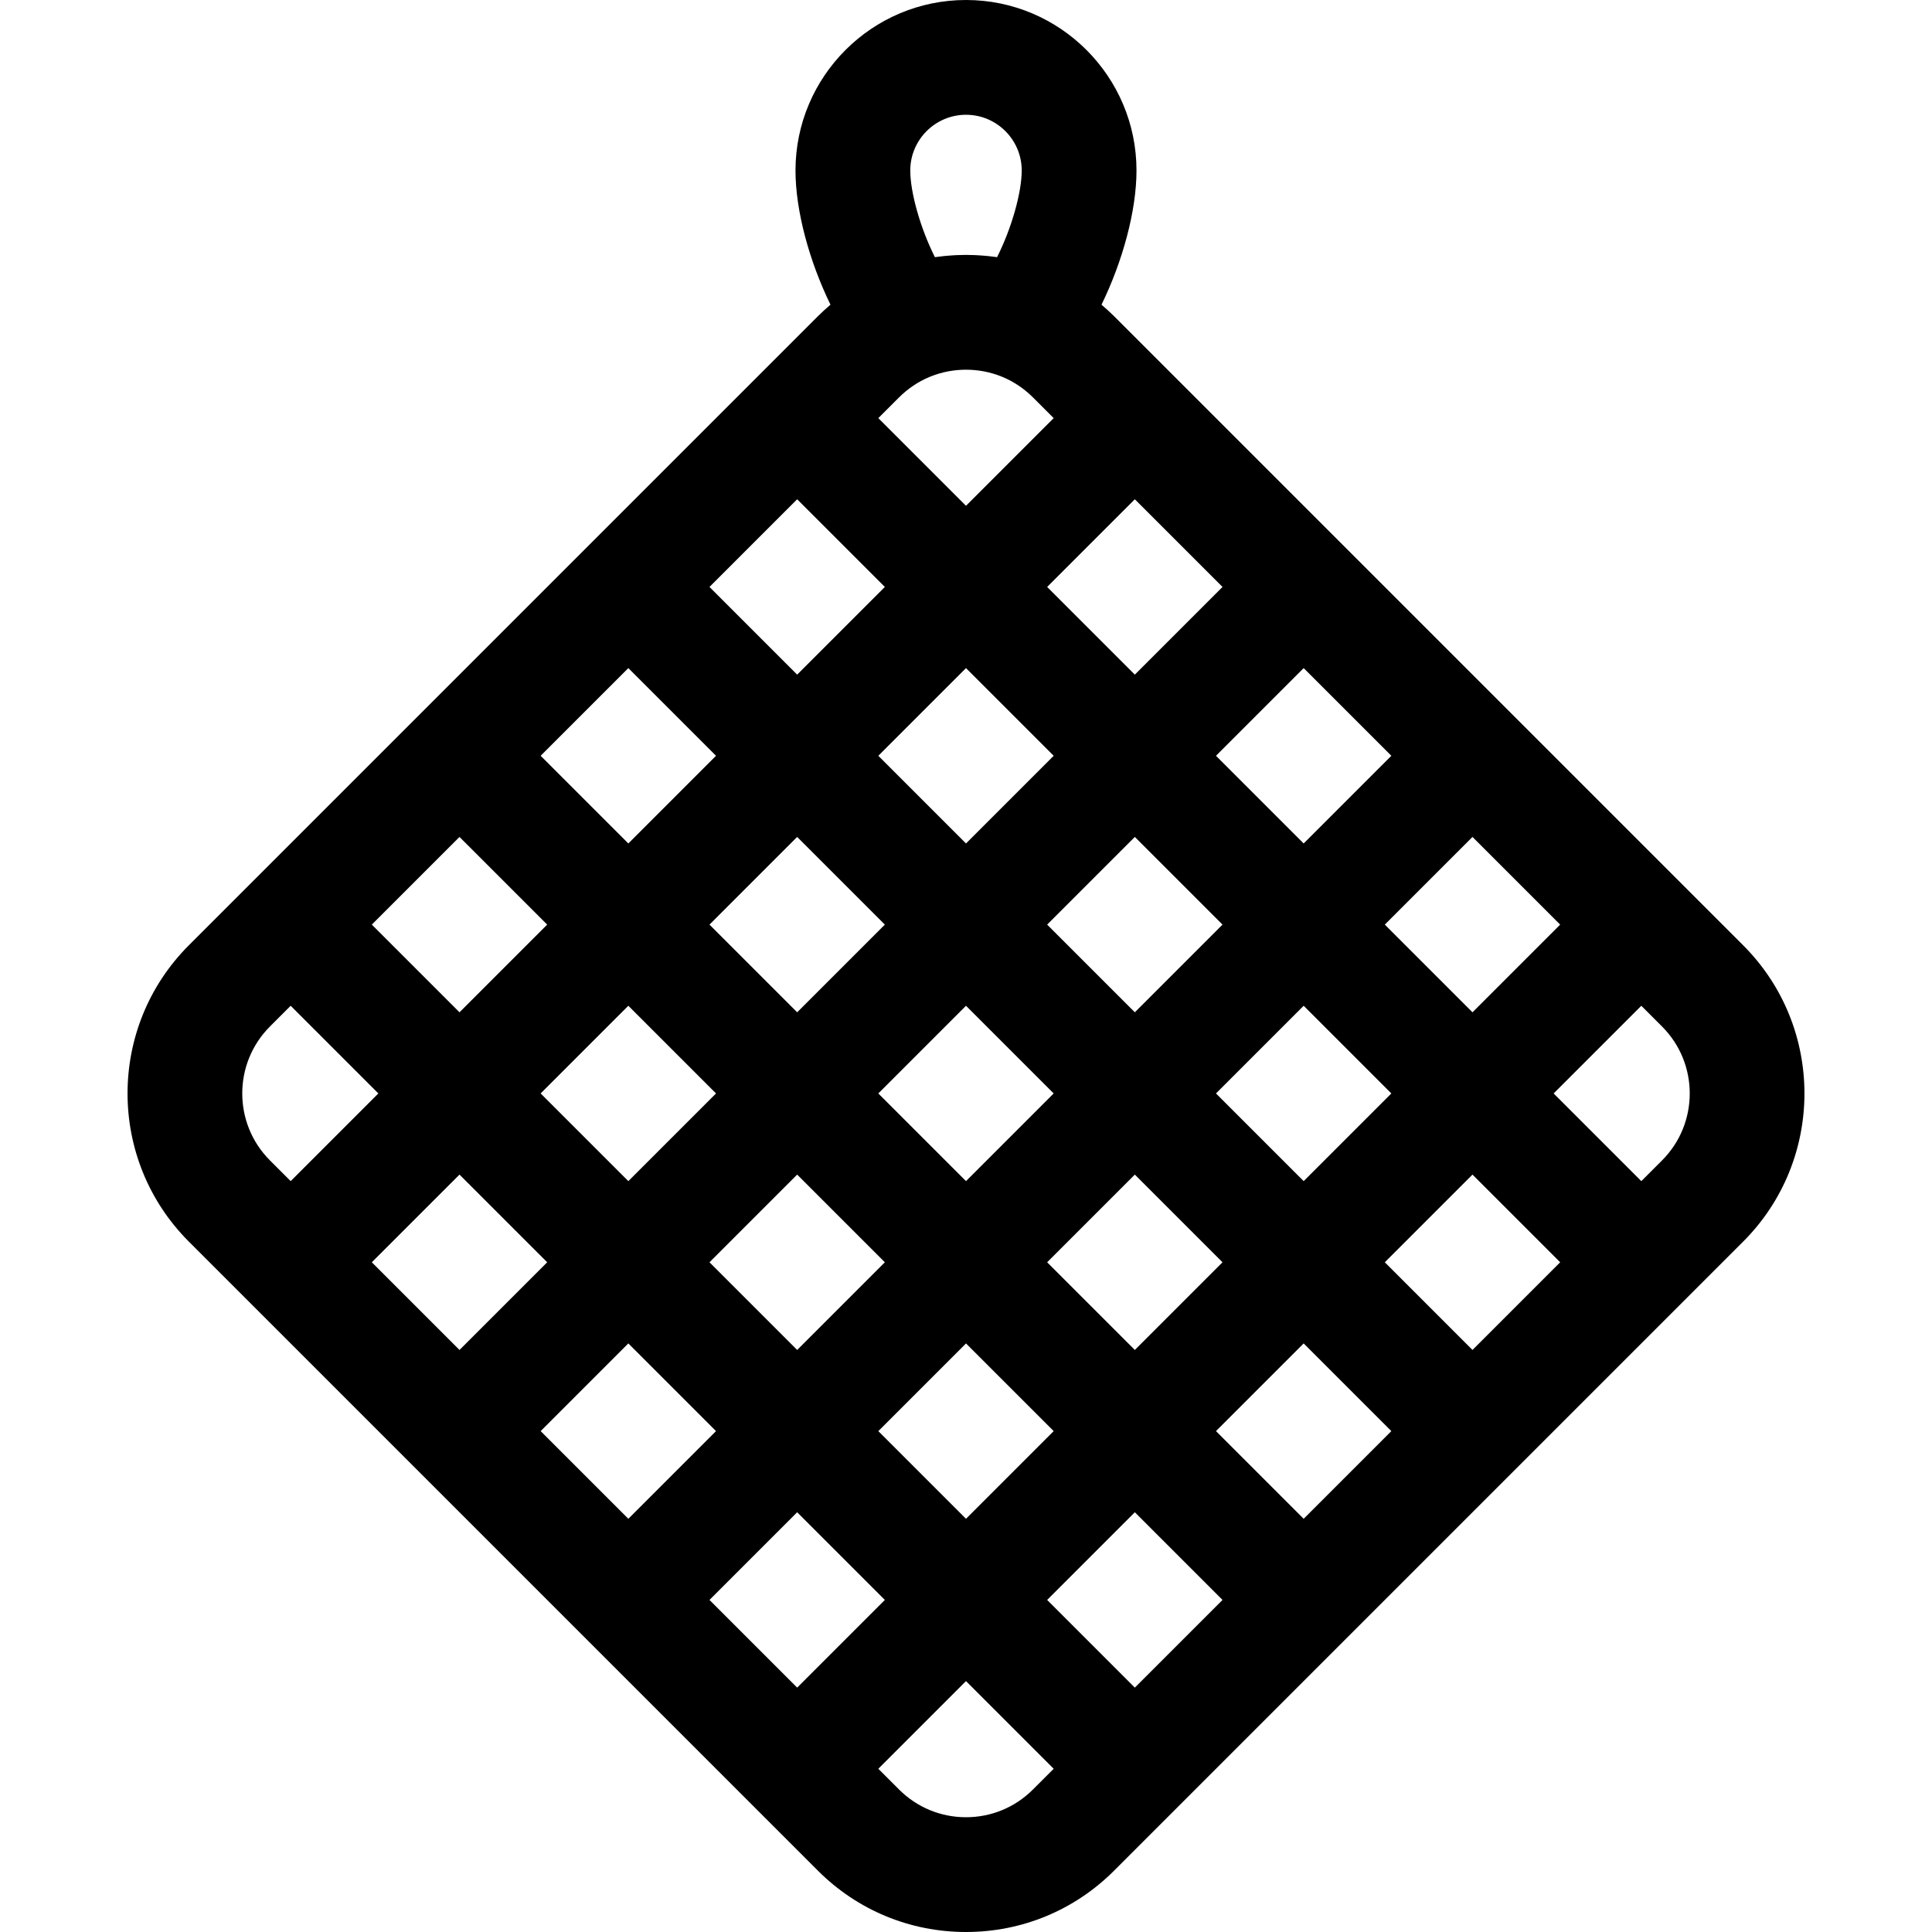 <?xml version="1.0" encoding="iso-8859-1"?>
<!-- Uploaded to: SVG Repo, www.svgrepo.com, Generator: SVG Repo Mixer Tools -->
<svg fill="#000000" height="800px" width="800px" version="1.1" id="Layer_1" xmlns="http://www.w3.org/2000/svg" xmlns:xlink="http://www.w3.org/1999/xlink" 
	 viewBox="0 0 511.999 511.999" xml:space="preserve">
<g>
	<g>
		<path d="M461.967,250.527L295.246,83.805c-1.074-1.074-2.192-2.085-3.336-3.059c5.62-11.526,9.272-24.905,9.272-35.561
			C301.183,20.269,280.913,0,255.998,0s-45.184,20.269-45.184,45.184c0,10.657,3.652,24.038,9.273,35.563
			c-1.143,0.973-2.261,1.984-3.335,3.058L50.031,250.527c-21.641,21.641-21.641,56.853,0,78.495l166.721,166.721
			c10.483,10.483,24.422,16.256,39.247,16.256c14.826,0,28.764-5.773,39.248-16.257l166.721-166.721
			C483.608,307.38,483.608,272.167,461.967,250.527z M413.459,245.033l-23.235,23.235l-23.236-23.235l23.236-23.235L413.459,245.033
			z M277.506,245.033l23.235-23.235l23.235,23.235l-23.234,23.235L277.506,245.033z M279.234,289.774l-23.235,23.235l-23.235-23.235
			l23.235-23.235L279.234,289.774z M256,223.526l-23.236-23.236l23.235-23.235l23.236,23.236L256,223.526z M234.493,245.033
			l-23.236,23.235l-23.236-23.235l23.236-23.235L234.493,245.033z M189.751,289.774l-23.236,23.235l-23.236-23.235l23.236-23.235
			L189.751,289.774z M211.258,311.281l23.235,23.235l-23.236,23.236l-23.235-23.235L211.258,311.281z M256,356.023l23.236,23.235
			l-23.237,23.236l-23.235-23.235L256,356.023z M277.506,334.516l23.236-23.235l23.235,23.235l-23.235,23.235L277.506,334.516z
			 M322.249,289.774l23.235-23.235l23.235,23.235l-23.235,23.235L322.249,289.774z M368.718,200.29l-23.236,23.235l-23.235-23.234
			l23.236-23.236L368.718,200.29z M300.741,132.313l23.236,23.236l-23.236,23.236l-23.236-23.236L300.741,132.313z M255.998,30.416
			c8.142,0,14.768,6.626,14.768,14.768c0,5.711-2.591,15.119-6.529,22.968c-0.275-0.041-0.553-0.066-0.828-0.102
			c-0.497-0.066-0.995-0.131-1.494-0.184c-0.352-0.038-0.706-0.067-1.06-0.097c-0.486-0.043-0.972-0.077-1.46-0.106
			c-0.334-0.02-0.666-0.042-1.001-0.055c-0.66-0.028-1.321-0.044-1.982-0.049c-0.138-0.001-0.275-0.01-0.413-0.01
			c-0.136,0-0.27,0.009-0.406,0.01c-0.666,0.005-1.332,0.02-1.997,0.049c-0.326,0.014-0.652,0.034-0.978,0.054
			c-0.5,0.029-0.999,0.066-1.496,0.109c-0.343,0.029-0.684,0.059-1.025,0.094c-0.52,0.055-1.038,0.122-1.556,0.191
			c-0.26,0.034-0.522,0.058-0.782,0.096c-3.937-7.848-6.528-17.256-6.528-22.968C241.23,37.04,247.856,30.416,255.998,30.416z
			 M238.259,105.313c2.346-2.346,5.076-4.168,8.047-5.412l0.289-0.117c0.004-0.001,0.008-0.003,0.011-0.004
			c5.976-2.408,12.81-2.407,18.787,0.001l0.315,0.127c2.965,1.244,5.689,3.063,8.031,5.404l5.495,5.495l-23.236,23.235
			l-23.235-23.235L238.259,105.313z M211.257,132.314l23.235,23.235l-23.235,23.235l-23.235-23.235L211.257,132.314z
			 M166.517,177.055l23.234,23.235l-23.235,23.236l-23.235-23.235L166.517,177.055z M121.773,221.798l23.236,23.235l-23.236,23.235
			l-23.235-23.235L121.773,221.798z M71.538,307.516c-9.782-9.783-9.782-25.7-0.001-35.482l5.494-5.494l23.235,23.235
			l-23.235,23.235L71.538,307.516z M98.539,334.516l23.235-23.235l23.235,23.235l-23.235,23.235L98.539,334.516z M143.281,379.257
			l23.235-23.235l23.235,23.235l-23.235,23.235L143.281,379.257z M211.258,447.235l-23.236-23.236l23.235-23.234L234.493,424
			L211.258,447.235z M273.739,474.235c-4.738,4.74-11.039,7.349-17.74,7.349s-13.002-2.61-17.741-7.348l-5.494-5.494l23.235-23.235
			l23.235,23.235L273.739,474.235z M300.741,447.235L277.506,424l23.236-23.236l23.235,23.235L300.741,447.235z M345.483,402.492
			l-23.235-23.235l23.235-23.235l23.235,23.235L345.483,402.492z M390.225,357.75l-23.235-23.235l23.235-23.235l23.235,23.235
			L390.225,357.75z M440.46,307.516l-5.494,5.494l-23.235-23.235l23.235-23.235l5.494,5.494
			C450.242,281.815,450.242,297.733,440.46,307.516z"/>
	</g>
</g>
</svg>